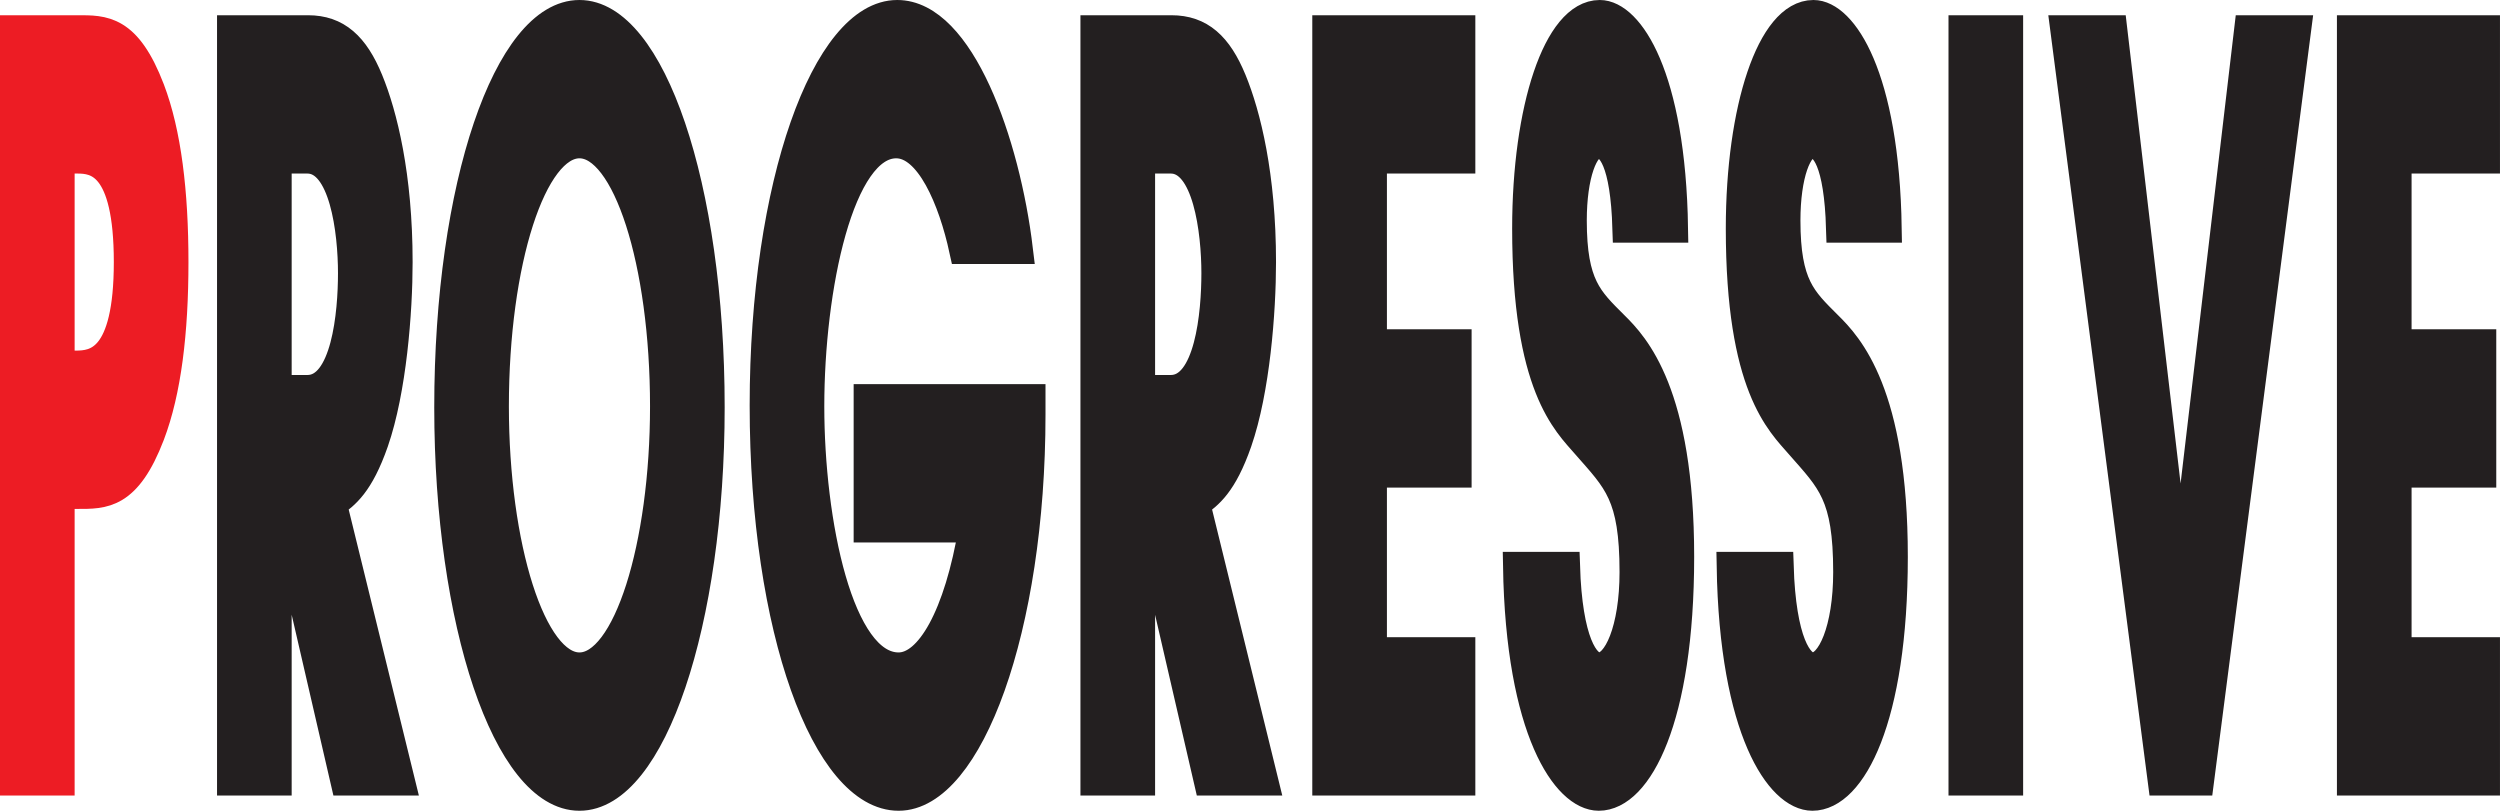 <?xml version="1.0" encoding="UTF-8"?>
<svg xmlns="http://www.w3.org/2000/svg" xmlns:xlink="http://www.w3.org/1999/xlink" width="531.36pt" height="172.32pt" viewBox="0 0 531.36 172.32" version="1.1">
<defs>
<clipPath id="clip1">
  <path d="M 15 0 L 531.359 0 L 531.359 172.32 L 15 172.32 Z M 15 0 "/>
</clipPath>
<clipPath id="clip2">
  <path d="M 0 0 L 71 0 L 71 172.32 L 0 172.32 Z M 0 0 "/>
</clipPath>
</defs>
<g id="surface1">
<path style=" stroke:none;fill-rule:nonzero;fill:rgb(13.725%,12.157%,12.549%);fill-opacity:1;" d="M 499.699 166.082 L 528.355 166.082 L 528.355 138.434 L 509.566 138.434 L 509.566 100.633 L 527.566 100.633 L 527.566 72.984 L 509.566 72.984 L 509.566 33.887 L 528.355 33.887 L 528.355 6.238 L 499.699 6.238 Z M 459.504 166.082 L 467.566 166.082 L 488.23 6.238 L 477.863 6.238 L 463.535 127.848 L 463.391 127.848 L 449.137 6.238 L 438.77 6.238 Z M 417.141 166.082 L 427.004 166.082 L 427.004 6.238 L 417.141 6.238 Z M 367.863 120.289 C 368.438 155.496 378.375 169.32 385.215 169.32 C 393.566 169.32 402.496 152.902 402.496 118.344 C 402.496 83.566 392.918 73.418 388.527 69.098 C 383.129 63.695 379.672 60.672 379.672 46.848 C 379.672 37.344 382.047 30.648 385.145 30.648 C 387.809 30.648 390.688 34.32 391.117 48.574 L 401.199 48.574 C 400.695 15.961 391.621 3 385.434 3 C 376.434 3 369.809 23.09 369.809 48.574 C 369.809 82.273 378.375 89.832 382.48 94.586 C 389.105 102.145 392.633 105.168 392.633 121.586 C 392.633 133.68 389.176 141.672 385.285 141.672 C 382.266 141.672 378.734 136.27 378.23 120.289 Z M 322.453 120.289 C 323.027 155.496 332.965 169.32 339.805 169.32 C 348.156 169.32 357.086 152.902 357.086 118.344 C 357.086 83.566 347.508 73.418 343.117 69.098 C 337.719 63.695 334.262 60.672 334.262 46.848 C 334.262 37.344 336.637 30.648 339.734 30.648 C 342.398 30.648 345.277 34.32 345.711 48.574 L 355.789 48.574 C 355.285 15.961 346.215 3 340.02 3 C 331.02 3 324.398 23.09 324.398 48.574 C 324.398 82.273 332.965 89.832 337.07 94.586 C 343.691 102.145 347.223 105.168 347.223 121.586 C 347.223 133.68 343.766 141.672 339.879 141.672 C 336.855 141.672 333.324 136.27 332.82 120.289 Z M 281.918 166.082 L 310.574 166.082 L 310.574 138.434 L 291.781 138.434 L 291.781 100.633 L 309.781 100.633 L 309.781 72.984 L 291.781 72.984 L 291.781 33.887 L 310.574 33.887 L 310.574 6.238 L 281.918 6.238 Z M 242.508 33.887 L 248.844 33.887 C 256.547 33.887 258.348 49.223 258.348 58.078 C 258.348 66.504 256.977 82.703 248.844 82.703 L 242.508 82.703 Z M 232.641 166.082 L 242.508 166.082 L 242.508 104.953 L 242.648 104.953 L 256.762 166.082 L 268.715 166.082 L 254.242 107.109 C 256.906 105.168 259.93 103.008 263.098 93.938 C 266.914 82.922 268.211 66.289 268.211 55.703 C 268.211 37.344 264.973 24.383 261.945 17.039 C 258.922 9.695 255.105 6.238 248.984 6.238 L 232.641 6.238 Z M 184.438 112.297 L 206.758 112.297 C 203.66 130.871 197.543 141.672 190.988 141.672 C 178.316 141.672 172.199 110.785 172.199 86.375 C 172.199 61.32 178.461 30.648 190.484 30.648 C 197.543 30.648 202.438 42.527 204.742 53.113 L 216.551 53.113 C 213.812 30.215 204.094 3 190.703 3 C 175.652 3 162.336 39.07 162.336 86.16 C 162.336 134.109 175.727 169.32 190.988 169.32 C 205.895 169.32 219.215 133.68 219.215 88.105 L 219.215 84.648 L 184.438 84.648 Z M 105.16 86.375 C 105.16 55.703 113.152 30.648 123.16 30.648 C 133.168 30.648 141.16 55.703 141.16 86.375 C 141.16 115.969 133.312 141.672 123.16 141.672 C 113.008 141.672 105.16 115.969 105.16 86.375 Z M 95.297 86.594 C 95.297 132.387 107.824 169.32 123.16 169.32 C 138.496 169.32 151.023 132.387 151.023 86.594 C 151.023 39.289 138.277 3 123.16 3 C 108.039 3 95.297 39.289 95.297 86.594 Z M 58.992 33.887 L 65.332 33.887 C 73.035 33.887 74.836 49.223 74.836 58.078 C 74.836 66.504 73.465 82.703 65.332 82.703 L 58.992 82.703 Z M 49.129 166.082 L 58.992 166.082 L 58.992 104.953 L 59.137 104.953 L 73.25 166.082 L 85.203 166.082 L 70.73 107.109 C 73.395 105.168 76.418 103.008 79.586 93.938 C 83.402 82.922 84.699 66.289 84.699 55.703 C 84.699 37.344 81.457 24.383 78.434 17.039 C 75.41 9.695 71.594 6.238 65.473 6.238 L 49.129 6.238 L 49.129 166.082 "/>
<g clip-path="url(#clip1)" clip-rule="nonzero">
<path style="fill:none;stroke-width:60;stroke-linecap:butt;stroke-linejoin:miter;stroke:rgb(13.725%,12.157%,12.549%);stroke-opacity:1;stroke-miterlimit:4;" d="M 4996.992 62.38 L 5283.555 62.38 L 5283.555 338.864 L 5095.664 338.864 L 5095.664 716.872 L 5275.664 716.872 L 5275.664 993.356 L 5095.664 993.356 L 5095.664 1384.333 L 5283.555 1384.333 L 5283.555 1660.817 L 4996.992 1660.817 Z M 4595.039 62.38 L 4675.664 62.38 L 4882.305 1660.817 L 4778.633 1660.817 L 4635.352 444.723 L 4633.906 444.723 L 4491.367 1660.817 L 4387.695 1660.817 Z M 4171.406 62.38 L 4270.039 62.38 L 4270.039 1660.817 L 4171.406 1660.817 Z M 3678.633 520.309 C 3684.375 168.239 3783.75 29.997 3852.148 29.997 C 3935.664 29.997 4024.961 194.177 4024.961 539.763 C 4024.961 887.536 3929.18 989.02 3885.273 1032.223 C 3831.289 1086.247 3796.719 1116.481 3796.719 1254.723 C 3796.719 1349.763 3820.469 1416.716 3851.445 1416.716 C 3878.086 1416.716 3906.875 1379.997 3911.172 1237.458 L 4011.992 1237.458 C 4006.953 1563.591 3916.211 1693.2 3854.336 1693.2 C 3764.336 1693.2 3698.086 1492.302 3698.086 1237.458 C 3698.086 900.466 3783.75 824.88 3824.805 777.341 C 3891.055 701.755 3926.328 671.52 3926.328 507.341 C 3926.328 386.403 3891.758 306.481 3852.852 306.481 C 3822.656 306.481 3787.344 360.505 3782.305 520.309 Z M 3224.531 520.309 C 3230.273 168.239 3329.648 29.997 3398.047 29.997 C 3481.562 29.997 3570.859 194.177 3570.859 539.763 C 3570.859 887.536 3475.078 989.02 3431.172 1032.223 C 3377.188 1086.247 3342.617 1116.481 3342.617 1254.723 C 3342.617 1349.763 3366.367 1416.716 3397.344 1416.716 C 3423.984 1416.716 3452.773 1379.997 3457.109 1237.458 L 3557.891 1237.458 C 3552.852 1563.591 3462.148 1693.2 3400.195 1693.2 C 3310.195 1693.2 3243.984 1492.302 3243.984 1237.458 C 3243.984 900.466 3329.648 824.88 3370.703 777.341 C 3436.914 701.755 3472.227 671.52 3472.227 507.341 C 3472.227 386.403 3437.656 306.481 3398.789 306.481 C 3368.555 306.481 3333.242 360.505 3328.203 520.309 Z M 2819.18 62.38 L 3105.742 62.38 L 3105.742 338.864 L 2917.812 338.864 L 2917.812 716.872 L 3097.812 716.872 L 3097.812 993.356 L 2917.812 993.356 L 2917.812 1384.333 L 3105.742 1384.333 L 3105.742 1660.817 L 2819.18 1660.817 Z M 2425.078 1384.333 L 2488.438 1384.333 C 2565.469 1384.333 2583.477 1230.973 2583.477 1142.419 C 2583.477 1058.161 2569.766 896.169 2488.438 896.169 L 2425.078 896.169 Z M 2326.406 62.38 L 2425.078 62.38 L 2425.078 673.669 L 2426.484 673.669 L 2567.617 62.38 L 2687.148 62.38 L 2542.422 652.106 C 2569.062 671.52 2599.297 693.122 2630.977 783.825 C 2669.141 893.981 2682.109 1060.309 2682.109 1166.169 C 2682.109 1349.763 2649.727 1479.372 2619.453 1552.809 C 2589.219 1626.247 2551.055 1660.817 2489.844 1660.817 L 2326.406 1660.817 Z M 1844.375 600.231 L 2067.578 600.231 C 2036.602 414.489 1975.43 306.481 1909.883 306.481 C 1783.164 306.481 1721.992 615.348 1721.992 859.45 C 1721.992 1109.997 1784.609 1416.716 1904.844 1416.716 C 1975.43 1416.716 2024.375 1297.927 2047.422 1192.067 L 2165.508 1192.067 C 2138.125 1421.052 2040.938 1693.2 1907.031 1693.2 C 1756.523 1693.2 1623.359 1332.497 1623.359 861.598 C 1623.359 382.106 1757.266 29.997 1909.883 29.997 C 2058.945 29.997 2192.148 386.403 2192.148 842.145 L 2192.148 876.716 L 1844.375 876.716 Z M 1051.602 859.45 C 1051.602 1166.169 1131.523 1416.716 1231.602 1416.716 C 1331.68 1416.716 1411.602 1166.169 1411.602 859.45 C 1411.602 563.513 1333.125 306.481 1231.602 306.481 C 1130.078 306.481 1051.602 563.513 1051.602 859.45 Z M 952.969 857.263 C 952.969 399.333 1078.242 29.997 1231.602 29.997 C 1384.961 29.997 1510.234 399.333 1510.234 857.263 C 1510.234 1330.309 1382.773 1693.2 1231.602 1693.2 C 1080.391 1693.2 952.969 1330.309 952.969 857.263 Z M 589.922 1384.333 L 653.32 1384.333 C 730.352 1384.333 748.359 1230.973 748.359 1142.419 C 748.359 1058.161 734.648 896.169 653.32 896.169 L 589.922 896.169 Z M 491.289 62.38 L 589.922 62.38 L 589.922 673.669 L 591.367 673.669 L 732.5 62.38 L 852.031 62.38 L 707.305 652.106 C 733.945 671.52 764.18 693.122 795.859 783.825 C 834.023 893.981 846.992 1060.309 846.992 1166.169 C 846.992 1349.763 814.57 1479.372 784.336 1552.809 C 754.102 1626.247 715.938 1660.817 654.727 1660.817 L 491.289 1660.817 Z M 491.289 62.38 " transform="matrix(0.1,0,0,-0.1,0,172.32)"/>
</g>
<path style=" stroke:none;fill-rule:nonzero;fill:rgb(92.899%,10.999%,14.099%);fill-opacity:1;" d="M 12.863 33.887 L 16.391 33.887 C 20.422 33.887 27.191 34.754 27.191 55.703 C 27.191 76.656 20.281 77.52 16.031 77.52 L 12.863 77.52 Z M 3 166.082 L 12.863 166.082 L 12.863 105.168 L 16.391 105.168 C 22.082 105.168 27.047 105.387 32.016 92.426 C 35.543 83.137 37.055 70.609 37.055 55.703 C 37.055 40.801 35.543 28.273 32.016 18.984 C 27.047 6.023 22.082 6.238 16.391 6.238 L 3 6.238 L 3 166.082 "/>
<g clip-path="url(#clip2)" clip-rule="nonzero">
<path style="fill:none;stroke-width:60;stroke-linecap:butt;stroke-linejoin:miter;stroke:rgb(92.899%,10.999%,14.099%);stroke-opacity:1;stroke-miterlimit:4;" d="M 128.633 1384.333 L 163.906 1384.333 C 204.219 1384.333 271.914 1375.661 271.914 1166.169 C 271.914 956.638 202.812 948.005 160.312 948.005 L 128.633 948.005 Z M 30 62.38 L 128.633 62.38 L 128.633 671.52 L 163.906 671.52 C 220.82 671.52 270.469 669.333 320.156 798.942 C 355.43 891.833 370.547 1017.106 370.547 1166.169 C 370.547 1315.192 355.43 1440.466 320.156 1533.356 C 270.469 1662.966 220.82 1660.817 163.906 1660.817 L 30 1660.817 Z M 30 62.38 " transform="matrix(0.1,0,0,-0.1,0,172.32)"/>
</g>
</g>
</svg>
